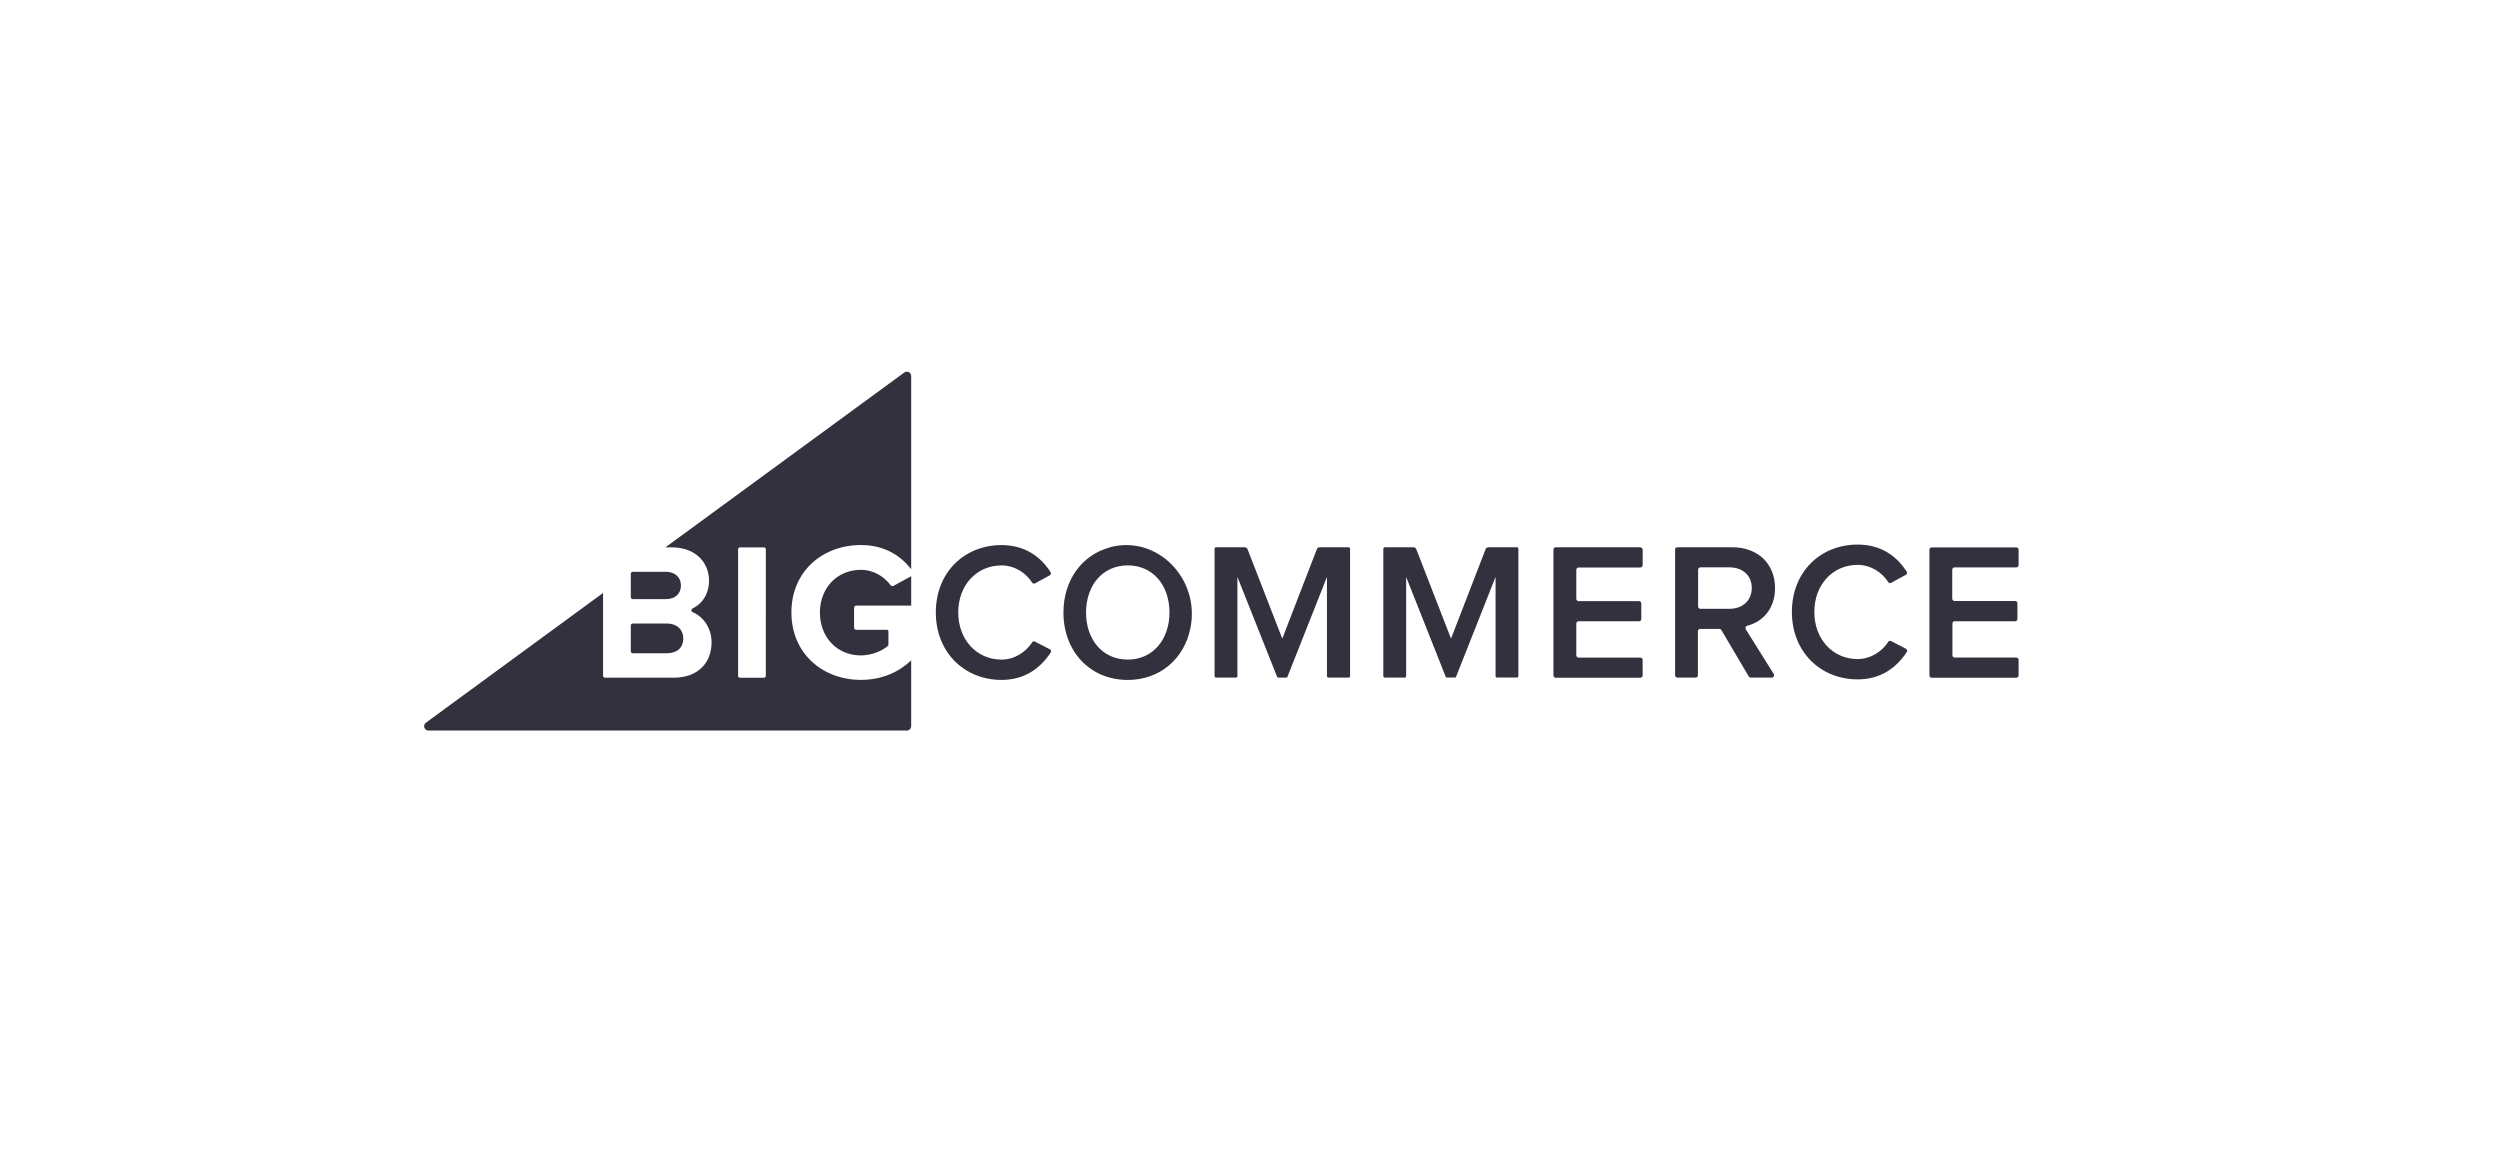 <svg xmlns="http://www.w3.org/2000/svg" xmlns:xlink="http://www.w3.org/1999/xlink" width="1313" zoomAndPan="magnify" viewBox="0 0 984.75 458.25" height="611" preserveAspectRatio="xMidYMid meet" version="1.0"><path fill="#34313f" d="M 350.816 230.52 C 348.355 227.18 344.172 224.457 339.105 224.457 C 329.727 224.457 322.961 231.617 322.961 241.312 C 322.961 251.004 329.727 258.168 339.105 258.168 C 343.484 258.168 347.582 256.297 349.727 254.434 C 349.875 254.309 349.953 254.129 349.953 253.938 L 349.953 248.68 C 349.953 248.355 349.688 248.082 349.355 248.082 L 337.293 248.082 C 336.812 248.082 336.426 247.688 336.426 247.215 L 336.426 239.406 C 336.426 238.93 336.82 238.535 337.293 238.535 L 358.922 238.535 L 358.922 226.949 L 351.941 230.777 C 351.57 230.98 351.074 230.855 350.824 230.52 Z M 249.273 236.004 L 262.223 236.004 C 265.91 236.004 268.219 233.918 268.219 230.613 C 268.219 227.461 265.965 225.227 262.223 225.227 L 249.273 225.227 C 249.051 225.223 248.863 225.301 248.703 225.457 C 248.547 225.613 248.473 225.805 248.473 226.027 L 248.473 235.203 C 248.473 235.426 248.547 235.613 248.703 235.77 C 248.863 235.93 249.051 236.004 249.273 236.004 Z M 301.656 266.234 C 301.656 266.629 301.336 266.949 300.941 266.949 L 291.457 266.949 C 291.062 266.949 290.742 266.629 290.742 266.234 L 290.742 216.328 C 290.742 215.934 291.062 215.609 291.457 215.609 L 300.949 215.609 C 301.34 215.609 301.664 215.934 301.664 216.328 Z M 356.191 146.738 L 262.102 215.602 L 264.523 215.602 C 274.285 215.602 279.285 221.832 279.285 228.684 C 279.285 234.016 276.504 237.949 272.77 239.691 C 272.207 239.98 272.176 240.859 272.805 241.121 C 277.156 242.902 280.293 247.566 280.293 253.008 C 280.293 260.777 275.227 266.941 265.375 266.941 L 238.348 266.941 C 238.125 266.945 237.934 266.871 237.777 266.711 C 237.621 266.555 237.543 266.367 237.547 266.145 L 237.547 233.574 L 167.77 284.664 C 166.434 285.645 167.121 287.762 168.781 287.762 L 357.203 287.762 C 358.148 287.762 358.914 286.996 358.914 286.043 L 358.914 260.148 C 353.871 264.855 347.246 267.805 339.098 267.805 C 324.035 267.805 311.738 257.41 311.738 241.25 C 311.738 225.008 324.039 214.695 339.098 214.695 C 348.574 214.695 354.863 218.988 358.914 224.242 L 358.914 148.117 C 358.914 146.711 357.324 145.902 356.191 146.73 Z M 249.27 257.316 L 262.609 257.316 C 266.688 257.316 269.141 255.16 269.141 251.461 C 269.141 248.23 266.887 245.605 262.609 245.605 L 249.27 245.605 C 249.047 245.602 248.855 245.68 248.699 245.836 C 248.543 245.996 248.465 246.184 248.469 246.406 L 248.469 256.504 C 248.465 256.727 248.543 256.918 248.699 257.074 C 248.855 257.23 249.047 257.309 249.27 257.305 Z M 413.539 255.758 L 407.656 252.707 C 407.465 252.609 407.262 252.594 407.055 252.652 C 406.848 252.711 406.684 252.832 406.57 253.016 C 404.082 256.918 399.492 259.816 394.512 259.816 C 384.715 259.816 377.453 251.961 377.453 241.266 C 377.453 230.41 384.773 222.715 394.512 222.715 C 399.492 222.715 404.082 225.543 406.57 229.5 C 406.688 229.684 406.852 229.805 407.059 229.863 C 407.27 229.922 407.473 229.902 407.668 229.805 L 413.508 226.621 C 413.957 226.383 414.109 225.836 413.832 225.395 C 410.141 219.582 404.027 214.711 394.512 214.711 C 379.902 214.711 368.617 225.406 368.617 241.266 C 368.617 257.047 379.961 267.82 394.512 267.82 C 404.016 267.82 410.062 262.828 413.879 257.012 C 414.16 256.562 414.008 256.012 413.539 255.773 Z M 444.191 259.809 C 434.172 259.809 427.789 251.805 427.789 241.262 C 427.84 230.594 434.23 222.711 444.25 222.711 C 454.195 222.711 460.656 230.594 460.656 241.262 C 460.656 251.805 454.195 259.809 444.25 259.809 Z M 437.184 215.617 C 426.16 218.566 418.887 228.566 418.887 241.277 C 418.887 256.59 429.359 267.832 444.199 267.832 C 456.844 267.832 466.379 259.602 468.875 247.566 C 472.926 228.059 455.824 210.578 437.191 215.562 Z M 531.086 215.562 L 519.828 215.562 C 519.578 215.559 519.348 215.625 519.141 215.766 C 518.934 215.91 518.789 216.098 518.703 216.332 L 505.09 251.562 L 491.41 216.332 C 491.223 215.871 490.777 215.562 490.281 215.562 L 479.023 215.562 C 478.688 215.562 478.422 215.832 478.422 216.164 L 478.422 266.297 C 478.422 266.633 478.691 266.898 479.023 266.898 L 486.816 266.898 C 487.152 266.898 487.418 266.629 487.418 266.297 L 487.418 227.258 L 503.066 266.629 C 503.137 266.797 503.293 266.898 503.461 266.898 L 506.715 266.898 C 506.883 266.898 507.055 266.785 507.109 266.629 L 522.688 227.258 L 522.688 266.297 C 522.688 266.633 522.957 266.898 523.289 266.898 L 531.199 266.898 C 531.535 266.898 531.801 266.629 531.801 266.297 L 531.801 216.164 C 531.801 215.824 531.531 215.562 531.199 215.562 Z M 646.117 215.562 L 612.828 215.562 C 612.266 215.562 611.898 215.977 611.898 216.488 L 611.898 266.031 C 611.898 266.594 612.316 266.961 612.828 266.961 L 646.109 266.961 C 646.672 266.961 647.039 266.543 647.039 266.031 L 647.039 259.961 C 647.039 259.398 646.625 259.035 646.109 259.035 L 621.836 259.035 C 621.273 259.035 620.906 258.617 620.906 258.105 L 620.906 245.641 C 620.906 245.078 621.324 244.711 621.836 244.711 L 645.582 244.711 C 646.145 244.711 646.512 244.293 646.512 243.781 L 646.512 237.715 C 646.512 237.152 646.094 236.785 645.582 236.785 L 621.836 236.785 C 621.273 236.785 620.906 236.367 620.906 235.855 L 620.906 224.473 C 620.906 223.91 621.324 223.543 621.836 223.543 L 646.121 223.543 C 646.684 223.543 647.051 223.125 647.051 222.613 L 647.051 216.547 C 647.051 215.984 646.633 215.617 646.121 215.617 Z M 681.199 239.809 L 669.801 239.809 C 669.238 239.809 668.883 239.391 668.883 238.891 L 668.883 224.398 C 668.883 223.836 669.293 223.48 669.801 223.48 L 681.258 223.48 C 686.324 223.48 690.023 226.633 690.023 231.566 C 690.023 236.633 686.328 239.801 681.258 239.801 Z M 688.266 246.469 C 694.008 245.02 699.188 240.105 699.188 231.645 C 699.188 222.102 692.5 215.562 682.297 215.562 L 660.738 215.562 C 660.172 215.562 659.82 215.973 659.82 216.477 L 659.82 265.98 C 659.82 266.543 660.23 266.902 660.738 266.902 L 667.887 266.902 C 668.449 266.902 668.805 266.488 668.805 265.98 L 668.805 248.652 C 668.805 248.09 669.215 247.734 669.723 247.734 L 677.266 247.734 C 677.59 247.734 677.828 247.902 678.055 248.184 L 688.828 266.453 C 688.996 266.734 689.297 266.902 689.617 266.902 L 697.891 266.902 C 698.613 266.902 699.059 266.117 698.68 265.496 L 687.645 247.84 C 687.309 247.301 687.625 246.621 688.242 246.461 Z M 769.895 223.488 L 794.227 223.488 C 794.477 223.488 794.688 223.398 794.863 223.223 C 795.043 223.043 795.129 222.832 795.125 222.582 L 795.125 216.52 C 795.125 215.953 794.723 215.617 794.227 215.617 L 760.898 215.617 C 760.648 215.617 760.438 215.703 760.262 215.879 C 760.086 216.055 759.996 216.27 759.996 216.52 L 759.996 266.047 C 759.996 266.609 760.402 266.949 760.898 266.949 L 794.227 266.949 C 794.477 266.949 794.688 266.859 794.863 266.684 C 795.043 266.504 795.129 266.293 795.125 266.043 L 795.125 259.922 C 795.129 259.672 795.043 259.461 794.863 259.281 C 794.688 259.105 794.477 259.016 794.227 259.016 L 769.961 259.016 C 769.715 259.016 769.5 258.93 769.324 258.754 C 769.148 258.578 769.062 258.363 769.062 258.117 L 769.062 245.605 C 769.062 245.043 769.469 244.707 769.961 244.707 L 793.754 244.707 C 794.004 244.707 794.219 244.621 794.395 244.441 C 794.574 244.266 794.66 244.051 794.66 243.801 L 794.66 237.629 C 794.66 237.066 794.254 236.727 793.758 236.727 L 769.895 236.727 C 769.645 236.73 769.43 236.641 769.254 236.465 C 769.074 236.285 768.988 236.074 768.988 235.82 L 768.988 224.398 C 768.988 224.148 769.074 223.934 769.254 223.758 C 769.43 223.578 769.645 223.492 769.895 223.492 Z M 750.754 255.547 L 744.871 252.496 C 744.492 252.301 744.016 252.441 743.785 252.809 C 741.297 256.707 736.707 259.609 731.727 259.609 C 721.93 259.609 714.668 251.754 714.668 241.059 C 714.668 230.203 721.988 222.508 731.727 222.508 C 736.707 222.508 741.297 225.332 743.785 229.293 C 744.012 229.664 744.5 229.855 744.883 229.594 L 750.719 226.414 C 751.172 226.172 751.324 225.617 751.047 225.188 C 747.355 219.371 741.238 214.504 731.727 214.504 C 717.117 214.504 705.828 225.199 705.828 241.059 C 705.828 256.836 717.172 267.613 731.727 267.613 C 741.23 267.613 747.273 262.621 751.094 256.805 C 751.16 256.703 751.207 256.59 751.227 256.469 C 751.246 256.348 751.242 256.227 751.207 256.105 C 751.176 255.988 751.121 255.883 751.039 255.785 C 750.961 255.691 750.867 255.617 750.754 255.566 Z M 597.555 215.562 L 586.297 215.562 C 586.047 215.559 585.816 215.625 585.609 215.766 C 585.402 215.91 585.258 216.098 585.172 216.332 L 571.559 251.562 L 557.879 216.332 C 557.691 215.871 557.246 215.562 556.75 215.562 L 545.492 215.562 C 545.156 215.562 544.891 215.832 544.891 216.164 L 544.891 266.297 C 544.891 266.633 545.16 266.898 545.492 266.898 L 553.285 266.898 C 553.621 266.898 553.887 266.629 553.887 266.297 L 553.887 227.258 L 569.48 266.621 C 569.547 266.793 569.707 266.891 569.875 266.891 L 573.129 266.891 C 573.297 266.891 573.465 266.781 573.523 266.621 L 589.102 227.254 L 589.102 266.289 C 589.102 266.629 589.371 266.891 589.703 266.891 L 597.488 266.891 C 597.824 266.891 598.09 266.621 598.09 266.289 L 598.09 216.156 C 598.09 215.82 597.82 215.555 597.488 215.555 Z M 597.555 215.562 " fill-opacity="1" fill-rule="evenodd"/></svg>